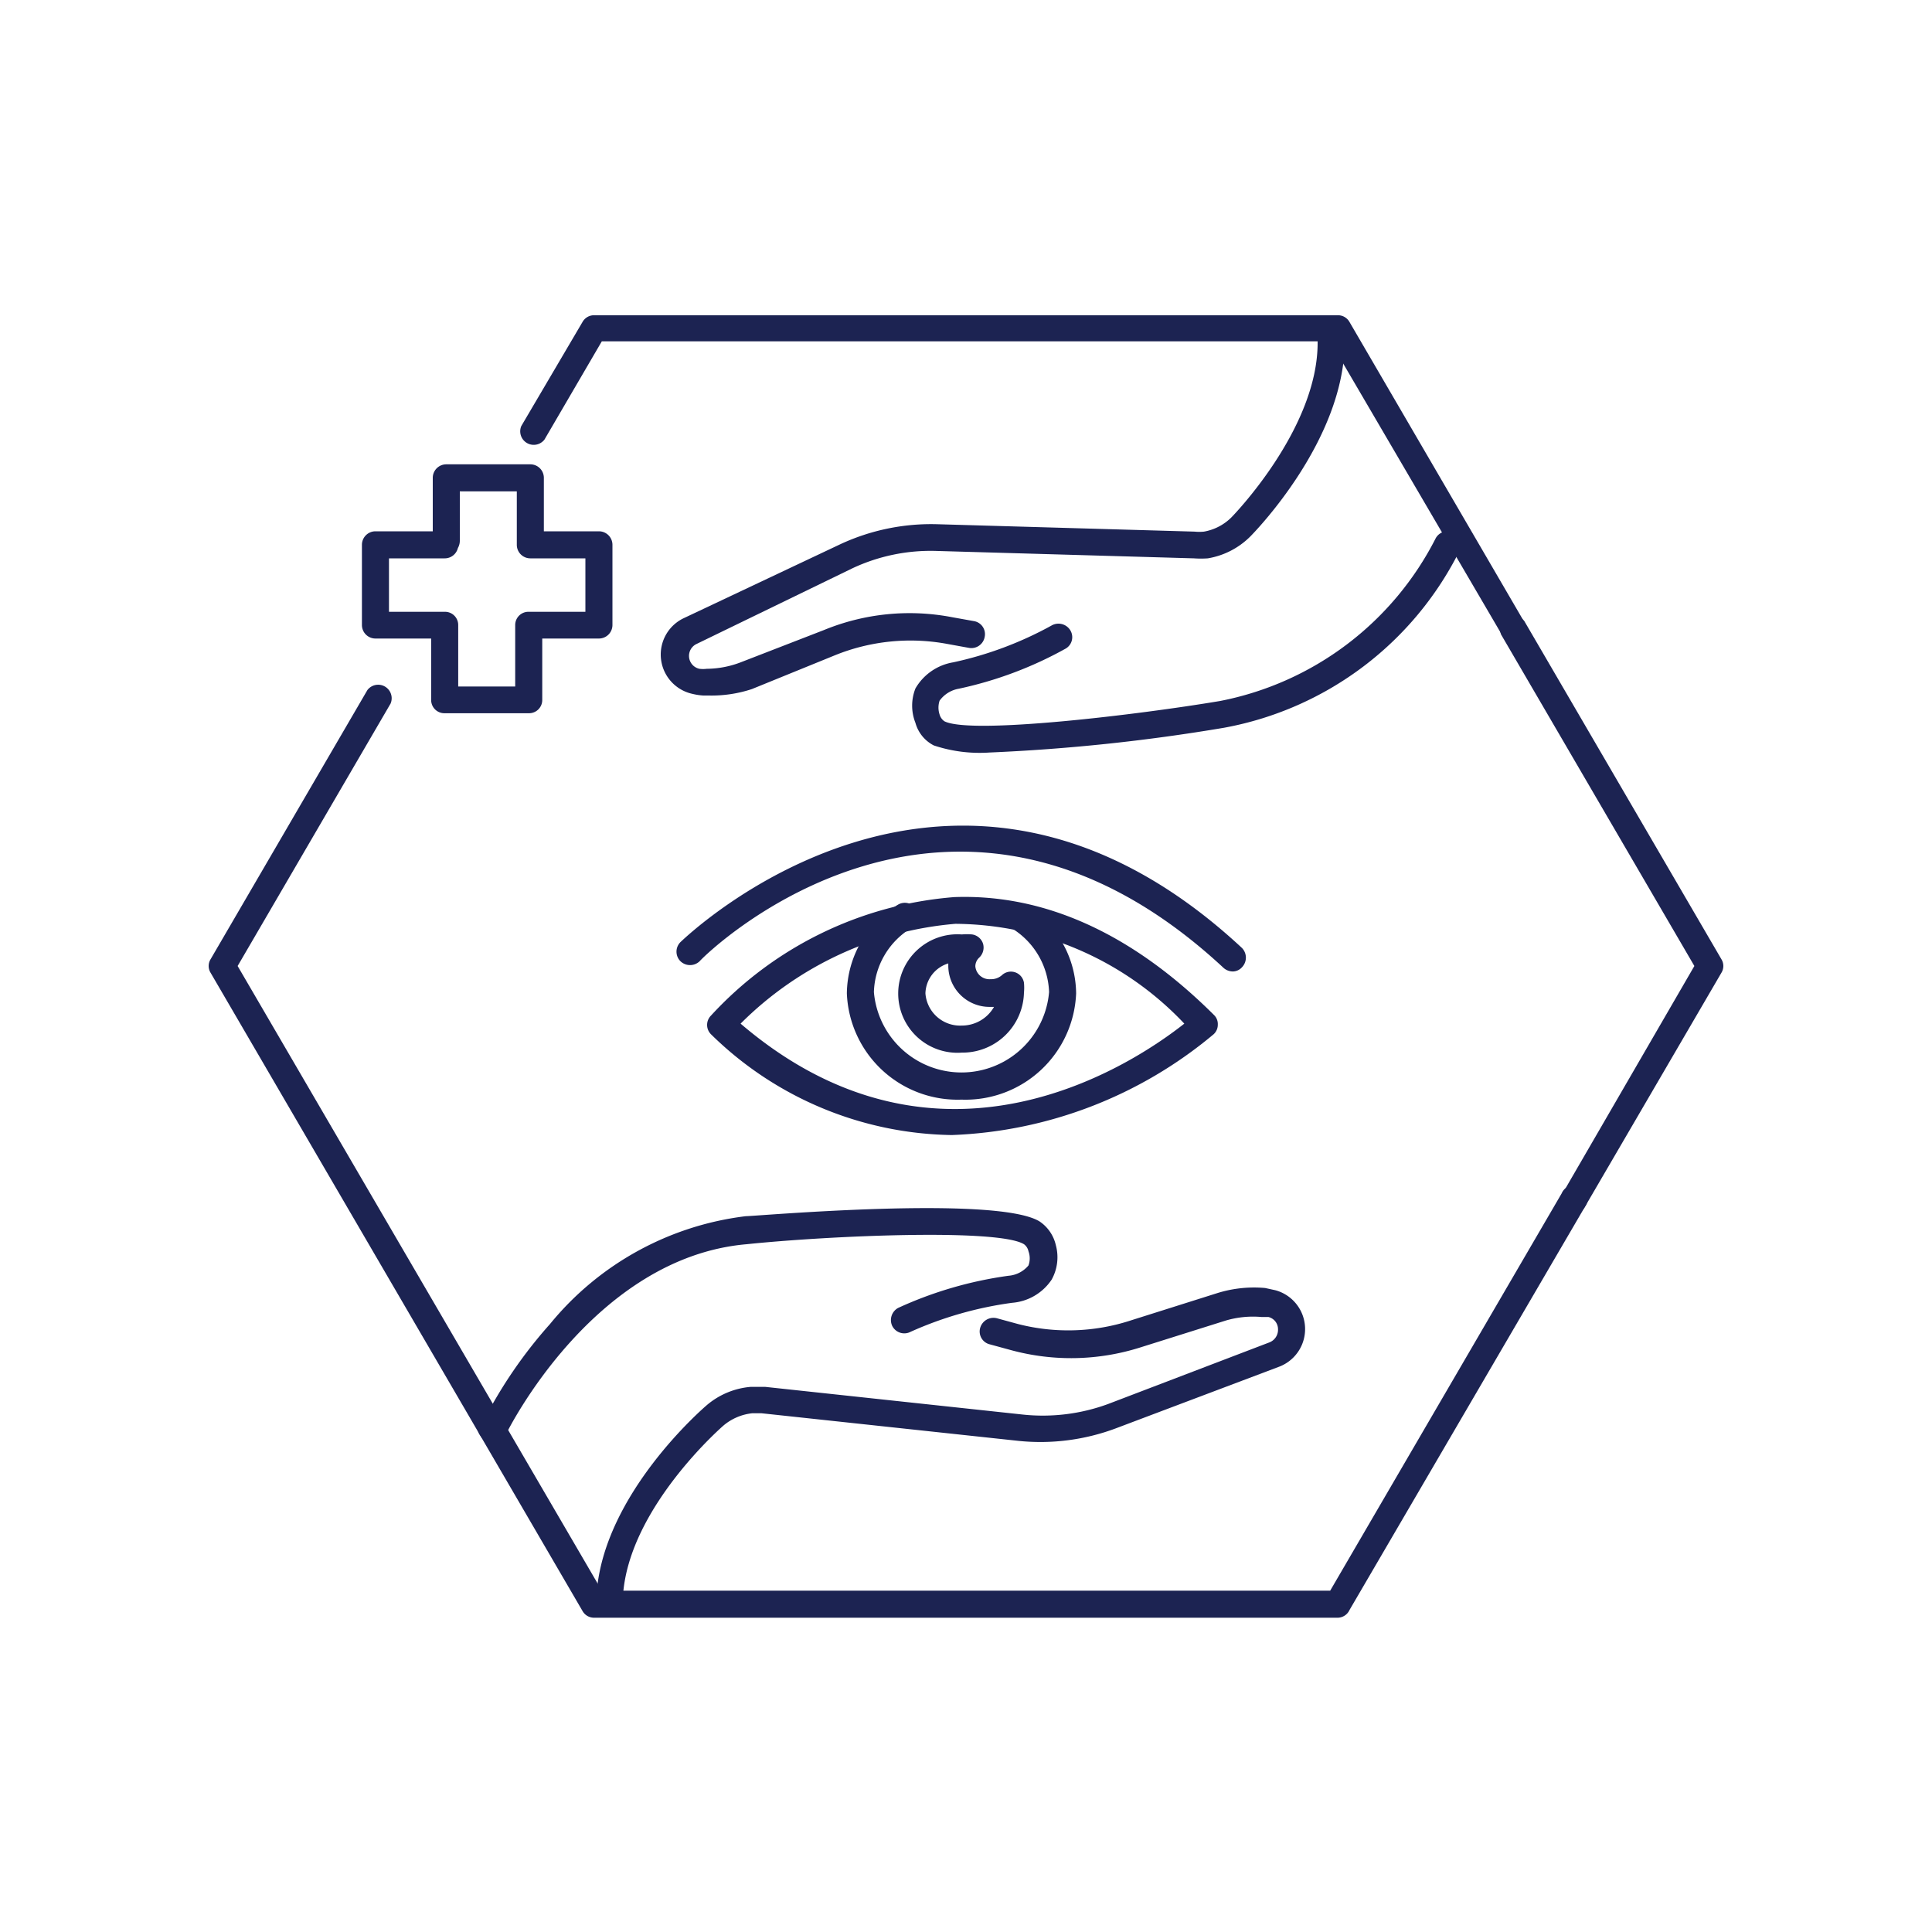 <svg id="Layer_1" data-name="Layer 1" xmlns="http://www.w3.org/2000/svg" viewBox="0 0 60 60"><defs><style>.cls-1{fill:#1c2352;}</style></defs><path class="cls-1" d="M16.42,22.15H13.81a.41.41,0,0,1-.42-.41V19.83H11.66a.42.42,0,0,1-.42-.42V16.92a.42.42,0,0,1,.42-.42h1.78V14.84a.42.42,0,0,1,.42-.42h2.61a.42.42,0,0,1,.42.42V16.5H18.6a.42.42,0,0,1,.42.42v2.49a.42.42,0,0,1-.42.42H16.84v1.91A.41.41,0,0,1,16.42,22.15Zm-2.19-.83H16V19.41a.41.41,0,0,1,.42-.41h1.76V17.34H16.47a.42.42,0,0,1-.42-.42V15.26H14.28v1.53a.46.46,0,0,1-.06.23.42.42,0,0,1-.41.32H12.08V19h1.73a.41.41,0,0,1,.42.41Z"/><path class="cls-1" d="M47,19.92a.41.41,0,0,1-.36-.21L41.31,10.6H18.69l-1.78,3.05a.42.42,0,0,1-.72-.42L18.09,10a.41.41,0,0,1,.36-.21h23.1a.41.41,0,0,1,.36.21l5.43,9.32a.41.41,0,0,1-.15.57A.42.42,0,0,1,47,19.92Z"/><path class="cls-1" d="M15.28,44.8a.41.41,0,0,1-.36-.21L6.54,30.21a.4.4,0,0,1,0-.42l4.87-8.36a.42.42,0,0,1,.72.42L7.38,30l8.26,14.17a.41.41,0,0,1-.15.57A.42.42,0,0,1,15.28,44.8Z"/><path class="cls-1" d="M41.55,50.24H18.45a.41.41,0,0,1-.36-.21l-3.17-5.44a.42.42,0,1,1,.72-.42l3.05,5.23H41.31L48.5,37.06a.42.42,0,1,1,.72.42L41.91,50A.41.41,0,0,1,41.55,50.24Z"/><path class="cls-1" d="M48.86,37.69a.54.54,0,0,1-.21,0,.42.42,0,0,1-.15-.58L52.62,30l-6-10.29a.42.42,0,0,1,.72-.42l6.12,10.5a.4.4,0,0,1,0,.42l-4.24,7.27A.39.39,0,0,1,48.86,37.69Z"/><path class="cls-1" d="M29.56,35.25a10.89,10.89,0,0,1-7.48-3.13.41.41,0,0,1,0-.58,11.48,11.48,0,0,1,7.56-3.68c2.8-.1,5.52,1.13,8.06,3.66a.39.39,0,0,1,.12.3.4.4,0,0,1-.13.3A13.43,13.43,0,0,1,29.56,35.25ZM23,31.79c6.22,5.32,12.27,1.19,13.78,0a9.87,9.87,0,0,0-7.11-3.1A10.7,10.7,0,0,0,23,31.79Z"/><path class="cls-1" d="M29.86,34.15a3.44,3.44,0,0,1-3.56-3.3,3.25,3.25,0,0,1,1.58-2.75.42.42,0,0,1,.58.14.41.41,0,0,1-.14.57,2.41,2.41,0,0,0-1.18,2,2.73,2.73,0,0,0,5.44,0,2.42,2.42,0,0,0-1.19-2,.42.42,0,0,1-.13-.57.41.41,0,0,1,.57-.14,3.23,3.23,0,0,1,1.59,2.75A3.44,3.44,0,0,1,29.86,34.15Z"/><path class="cls-1" d="M29.87,32.69a1.84,1.84,0,1,1,0-3.67,1.72,1.72,0,0,1,.32,0,.42.42,0,0,1,.34.29.43.43,0,0,1-.12.43.37.37,0,0,0-.12.27.44.44,0,0,0,.47.4.51.51,0,0,0,.35-.12.41.41,0,0,1,.69.23,1.63,1.63,0,0,1,0,.31A1.91,1.91,0,0,1,29.87,32.69Zm-.42-2.77a1,1,0,0,0-.71.93,1.08,1.08,0,0,0,1.13,1,1.15,1.15,0,0,0,1-.58h-.13A1.28,1.28,0,0,1,29.45,30Z"/><path class="cls-1" d="M38.29,30.17a.44.44,0,0,1-.29-.11c-8.43-7.84-16-.52-16.27-.21a.43.43,0,0,1-.6,0,.42.42,0,0,1,0-.59c.09-.08,8.41-8.22,17.44.18a.43.43,0,0,1,0,.6A.39.39,0,0,1,38.29,30.17Z"/><path class="cls-1" d="M30.73,23.37A4.5,4.5,0,0,1,29,23.15a1.12,1.12,0,0,1-.57-.7,1.45,1.45,0,0,1,0-1.07,1.67,1.67,0,0,1,1.17-.81,11.21,11.21,0,0,0,3.05-1.14.43.43,0,0,1,.58.13.41.41,0,0,1-.13.58,11.94,11.94,0,0,1-3.33,1.25.93.93,0,0,0-.59.37.68.68,0,0,0,0,.43.38.38,0,0,0,.15.21c.84.42,6-.2,8.56-.63a9.56,9.56,0,0,0,6.7-5.06.42.42,0,0,1,.76.35,10.24,10.24,0,0,1-7.33,5.54A58.72,58.72,0,0,1,30.73,23.37Z"/><path class="cls-1" d="M22,21.6h-.16a1.88,1.88,0,0,1-.33-.05,1.25,1.25,0,0,1-.28-2.35l4.87-2.3a6.69,6.69,0,0,1,3-.62l8,.23a1.42,1.42,0,0,0,.29,0,1.6,1.6,0,0,0,.85-.44s2.7-2.74,2.68-5.45a.43.43,0,0,1,.42-.43h0a.42.42,0,0,1,.42.42c0,3.07-2.82,5.94-2.94,6.06a2.43,2.43,0,0,1-1.31.67,3,3,0,0,1-.43,0l-8-.23a5.72,5.72,0,0,0-2.61.54L21.63,20a.41.41,0,0,0,.09.77.91.91,0,0,0,.23,0A3,3,0,0,0,23,20.57l2.58-1a7,7,0,0,1,4-.4l.67.12a.41.41,0,0,1,.33.49.42.42,0,0,1-.49.34L29.43,20a6.25,6.25,0,0,0-3.5.35l-2.58,1.05A4,4,0,0,1,22,21.6Z"/><path class="cls-1" d="M15.4,44.68a.45.45,0,0,1-.19,0,.42.42,0,0,1-.19-.56,14.28,14.28,0,0,1,2.06-3,9.3,9.3,0,0,1,6.08-3.35c.31,0,7.76-.66,9.12.16a1.21,1.21,0,0,1,.51.74,1.43,1.43,0,0,1-.13,1.07,1.63,1.63,0,0,1-1.23.72,11.43,11.43,0,0,0-3.15.9.42.42,0,0,1-.57-.18.43.43,0,0,1,.18-.56,12.16,12.16,0,0,1,3.43-1,.9.9,0,0,0,.62-.32.64.64,0,0,0,0-.44.36.36,0,0,0-.14-.22c-.8-.49-6-.27-8.61,0-4.76.41-7.43,5.81-7.46,5.87A.41.41,0,0,1,15.4,44.68Z"/><path class="cls-1" d="M18.92,49.92h0a.43.43,0,0,1-.39-.45c.23-3.08,3.3-5.73,3.43-5.84a2.41,2.41,0,0,1,1.36-.56h.44l8,.86a5.88,5.88,0,0,0,2.66-.33l5-1.91a.42.42,0,0,0,.27-.41.39.39,0,0,0-.3-.38l-.22,0a3,3,0,0,0-1.1.11l-2.67.84a7.11,7.11,0,0,1-4,.08l-.66-.18a.41.41,0,0,1-.3-.51.43.43,0,0,1,.52-.3l.66.18A6.27,6.27,0,0,0,35.14,41l2.66-.84A3.83,3.83,0,0,1,39.29,40l.32.07a1.25,1.25,0,0,1,.1,2.38l-5.06,1.91a6.68,6.68,0,0,1-3,.39l-8-.86h-.29a1.66,1.66,0,0,0-.89.38s-2.92,2.52-3.12,5.25A.42.42,0,0,1,18.92,49.92Z"/></svg>